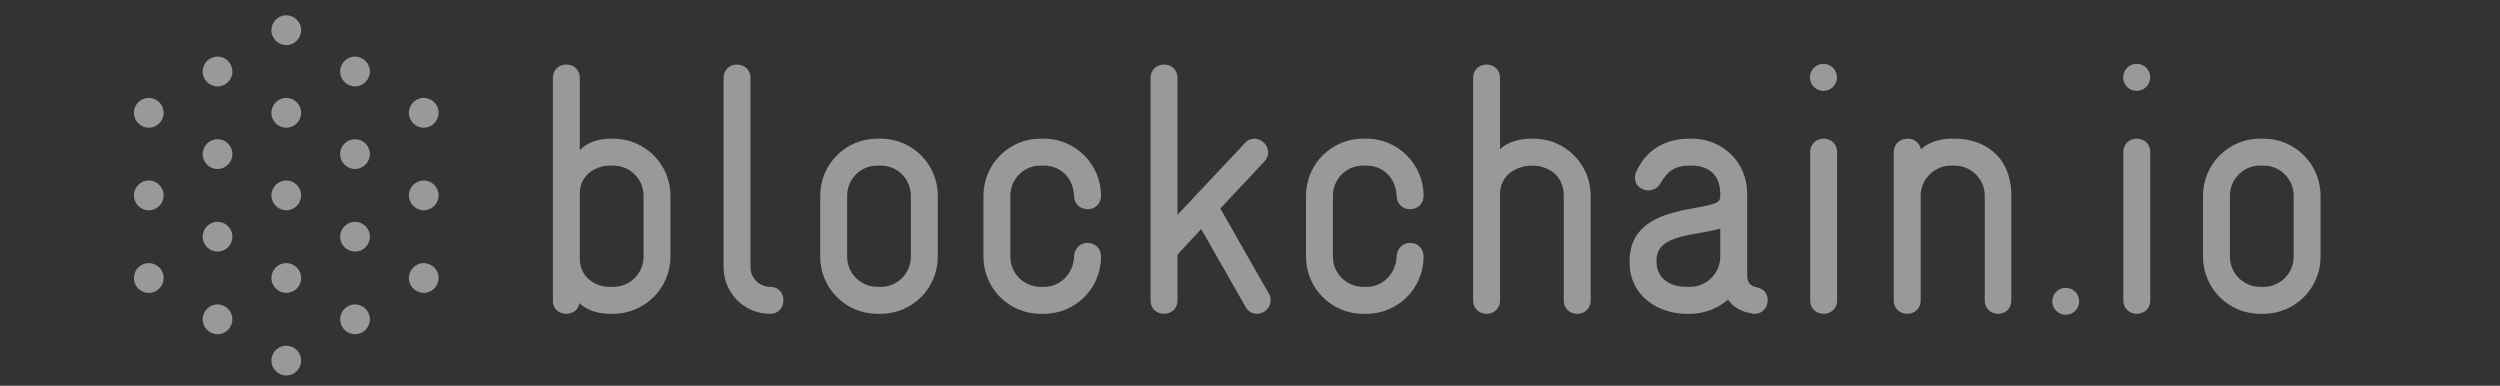 <svg width="350" height="54" viewBox="0 0 350 54" fill="none" xmlns="http://www.w3.org/2000/svg">
<rect x="0" y="0" width="350" height="54" fill="#333333" stroke="none"/>
<path d="M93.863 35.94V27.402C93.863 22.984 90.295 19.411 85.833 19.411H85.486C83.751 19.411 82.016 20.006 81.173 21.049V10.922C81.173 9.681 80.231 9.036 79.289 9.036C78.347 9.036 77.406 9.681 77.406 10.922V42.144C77.406 43.336 78.347 43.931 79.289 43.931C80.132 43.931 80.975 43.435 81.123 42.443C81.817 43.138 83.255 43.931 85.386 43.931H85.832C90.245 43.931 93.863 40.358 93.863 35.94ZM90.096 35.94C90.096 38.273 88.213 40.16 85.833 40.16H85.387C83.156 40.16 81.174 38.67 81.174 36.238V27.005C81.174 24.721 83.156 23.183 85.387 23.183H85.833C88.213 23.183 90.096 25.069 90.096 27.402V35.94ZM109.677 42.045C109.677 41.102 109.082 40.16 107.793 40.16C106.256 40.109 105.067 38.918 105.067 37.379V10.922C105.067 9.681 104.125 9.036 103.183 9.036C102.241 9.036 101.299 9.681 101.299 10.922V37.379C101.299 41.002 104.174 43.931 107.793 43.931C109.082 43.931 109.677 42.988 109.677 42.045ZM131.289 35.94V27.402C131.289 22.984 127.72 19.411 123.308 19.411H122.812C118.4 19.411 114.831 22.984 114.831 27.402V35.94C114.831 40.358 118.4 43.931 122.812 43.931H123.308C127.72 43.931 131.289 40.358 131.289 35.94ZM127.522 35.94C127.522 38.273 125.638 40.16 123.308 40.16H122.862C120.483 40.16 118.599 38.273 118.599 35.94V27.402C118.599 25.069 120.483 23.183 122.812 23.183H123.308C125.638 23.183 127.522 25.069 127.522 27.402V35.94ZM154.14 35.94C154.14 34.65 153.199 34.004 152.257 34.004C151.365 34.004 150.423 34.65 150.373 35.94C150.274 38.273 148.489 40.16 146.16 40.16H145.713C143.334 40.16 141.451 38.273 141.451 35.94V27.402C141.451 25.069 143.334 23.183 145.664 23.183H146.159C148.489 23.183 150.274 24.92 150.373 27.451C150.422 28.693 151.365 29.289 152.256 29.289C153.198 29.289 154.14 28.643 154.14 27.402C154.14 22.984 150.522 19.411 146.159 19.411H145.664C141.301 19.411 137.683 22.935 137.683 27.402V35.94C137.683 40.358 141.252 43.931 145.664 43.931H146.159C150.571 43.931 154.14 40.358 154.14 35.94ZM177.884 42.045C177.884 41.747 177.835 41.4 177.637 41.102L170.845 29.189L176.992 22.637C177.389 22.24 177.538 21.793 177.538 21.346C177.538 20.353 176.694 19.41 175.605 19.41C175.158 19.41 174.663 19.608 174.266 20.055L164.847 30.082V10.922C164.847 9.681 163.905 9.036 162.963 9.036C162.022 9.036 161.08 9.681 161.08 10.922V42.045C161.08 43.286 162.022 43.931 162.963 43.931C163.905 43.931 164.847 43.286 164.847 42.045V35.641L168.168 32.068L174.365 42.938C174.761 43.634 175.356 43.931 175.951 43.931C177.092 43.931 177.884 43.038 177.884 42.045ZM199.298 35.94C199.298 34.65 198.356 34.004 197.414 34.004C196.523 34.004 195.58 34.65 195.53 35.94C195.431 38.273 193.647 40.16 191.318 40.16H190.871C188.491 40.16 186.608 38.273 186.608 35.94V27.402C186.608 25.069 188.491 23.183 190.822 23.183H191.318C193.647 23.183 195.431 24.92 195.53 27.451C195.58 28.693 196.523 29.289 197.414 29.289C198.356 29.289 199.298 28.643 199.298 27.402C199.298 22.984 195.68 19.411 191.318 19.411H190.822C186.459 19.411 182.841 22.935 182.841 27.402V35.94C182.841 40.358 186.41 43.931 190.822 43.931H191.318C195.729 43.931 199.298 40.358 199.298 35.94ZM222.696 42.045V27.402C222.696 22.984 219.126 19.411 214.714 19.411H214.318C212.583 19.411 210.847 20.006 210.004 20.9V10.922C210.004 9.681 209.063 9.036 208.122 9.036C207.18 9.036 206.238 9.681 206.238 10.922V42.045C206.238 43.286 207.18 43.931 208.122 43.931C209.063 43.931 210.004 43.286 210.004 42.045V27.154C210.004 24.572 212.236 23.183 214.517 23.183C216.697 23.183 218.927 24.523 218.927 27.402V42.045C218.927 43.286 219.869 43.931 220.811 43.931C221.753 43.931 222.696 43.286 222.696 42.045ZM247.48 41.997C247.48 41.202 246.984 40.407 245.894 40.209C245.002 40.06 244.605 39.464 244.605 38.571V27.054C244.605 22.785 241.235 19.41 236.823 19.41H236.475C233.848 19.41 230.675 20.453 229.089 24.027C228.941 24.324 228.891 24.622 228.891 24.92C228.891 25.962 229.833 26.657 230.775 26.657C231.42 26.657 232.064 26.36 232.46 25.664C233.402 24.026 234.443 23.183 236.476 23.183H236.823C239.004 23.183 240.838 24.275 240.838 27.203C240.838 27.451 240.838 27.848 240.69 28.047C239.501 29.735 228.495 28.344 228.148 36.187V36.783C228.148 41.4 232.114 43.931 236.129 43.931H236.575C238.607 43.931 240.491 43.187 241.929 41.946C242.574 42.889 243.615 43.634 245.3 43.882C245.399 43.931 245.547 43.931 245.647 43.931C246.836 43.931 247.48 42.988 247.48 41.997ZM240.837 35.94C240.837 38.273 238.904 40.16 236.575 40.16H236.129C233.601 40.16 231.915 38.819 231.915 36.684V36.287C232.064 32.812 237.17 33.011 240.837 32.019V35.94ZM257.196 42.045V21.297C257.196 20.055 256.253 19.411 255.312 19.411C254.371 19.411 253.429 20.056 253.429 21.297V42.045C253.429 43.286 254.371 43.931 255.312 43.931C256.253 43.931 257.196 43.286 257.196 42.045ZM281.584 42.045V27.402C281.584 21.942 277.866 19.411 273.653 19.411H273.207C271.471 19.411 269.836 20.006 268.943 20.9C268.746 19.906 267.902 19.411 267.06 19.411C266.068 19.411 265.126 20.105 265.126 21.297V42.045C265.126 43.286 266.068 43.931 267.01 43.931C267.952 43.931 268.894 43.286 268.894 42.045V27.402C268.894 25.069 270.827 23.183 273.156 23.183H273.603C275.982 23.183 277.866 25.069 277.866 27.402V42.045C277.866 43.286 278.808 43.931 279.75 43.931C280.692 43.931 281.584 43.286 281.584 42.045ZM301.036 42.045V21.297C301.036 20.055 300.094 19.411 299.152 19.411C298.211 19.411 297.27 20.056 297.27 21.297V42.045C297.27 43.286 298.212 43.931 299.152 43.931C300.095 43.931 301.036 43.286 301.036 42.045ZM324.879 35.94V27.402C324.879 22.984 321.31 19.411 316.899 19.411H316.403C311.991 19.411 308.422 22.984 308.422 27.402V35.94C308.422 40.358 311.991 43.931 316.403 43.931H316.899C321.31 43.931 324.879 40.358 324.879 35.94ZM321.112 35.94C321.112 38.273 319.229 40.16 316.899 40.16H316.452C314.072 40.16 312.189 38.273 312.189 35.94V27.402C312.189 25.069 314.072 23.183 316.403 23.183H316.899C319.229 23.183 321.112 25.069 321.112 27.402V35.94Z" fill="white" fill-opacity="0.5"/>
<path d="M40.078 25.272C38.93 25.272 37.997 26.207 37.997 27.356C37.997 28.505 38.931 29.44 40.078 29.44C41.225 29.44 42.16 28.505 42.16 27.356C42.16 26.207 41.226 25.272 40.078 25.272Z" fill="white" fill-opacity="0.5"/>
<path d="M49.702 19.49C48.554 19.49 47.621 20.425 47.621 21.574C47.621 22.723 48.554 23.657 49.702 23.657C50.849 23.657 51.784 22.723 51.784 21.574C51.784 20.425 50.849 19.49 49.702 19.49Z" fill="white" fill-opacity="0.5"/>
<path d="M59.325 13.708C58.178 13.708 57.244 14.643 57.244 15.792C57.244 16.941 58.178 17.877 59.325 17.877C60.473 17.877 61.406 16.942 61.406 15.792C61.406 14.643 60.473 13.708 59.325 13.708Z" fill="white" fill-opacity="0.5"/>
<path d="M30.454 7.925C29.307 7.925 28.373 8.861 28.373 10.01C28.373 11.159 29.307 12.094 30.454 12.094C31.602 12.094 32.536 11.159 32.536 10.01C32.536 8.861 31.602 7.925 30.454 7.925Z" fill="white" fill-opacity="0.5"/>
<path d="M40.078 2.143C38.931 2.143 37.997 3.079 37.997 4.228C37.997 5.377 38.931 6.312 40.078 6.312C41.226 6.312 42.16 5.377 42.16 4.228C42.16 3.079 41.226 2.143 40.078 2.143Z" fill="white" fill-opacity="0.5"/>
<path d="M40.078 13.708C38.93 13.708 37.997 14.643 37.997 15.792C37.997 16.941 38.931 17.877 40.078 17.877C41.225 17.877 42.16 16.942 42.16 15.792C42.16 14.643 41.226 13.708 40.078 13.708Z" fill="white" fill-opacity="0.5"/>
<path d="M49.702 7.925C48.554 7.925 47.621 8.861 47.621 10.01C47.621 11.159 48.554 12.094 49.702 12.094C50.849 12.094 51.784 11.159 51.784 10.01C51.784 8.861 50.849 7.925 49.702 7.925Z" fill="white" fill-opacity="0.5"/>
<path d="M49.702 31.054C48.554 31.054 47.621 31.989 47.621 33.138C47.621 34.287 48.554 35.222 49.702 35.222C50.849 35.222 51.784 34.287 51.784 33.138C51.784 31.989 50.849 31.054 49.702 31.054Z" fill="white" fill-opacity="0.5"/>
<path d="M59.325 25.272C58.178 25.272 57.244 26.207 57.244 27.356C57.244 28.505 58.178 29.44 59.325 29.44C60.473 29.44 61.406 28.505 61.406 27.356C61.406 26.207 60.473 25.272 59.325 25.272Z" fill="white" fill-opacity="0.5"/>
<path d="M49.702 42.618C48.554 42.618 47.621 43.553 47.621 44.702C47.621 45.851 48.554 46.786 49.702 46.786C50.849 46.786 51.784 45.851 51.784 44.702C51.784 43.553 50.849 42.618 49.702 42.618Z" fill="white" fill-opacity="0.5"/>
<path d="M59.325 36.836C58.178 36.836 57.244 37.771 57.244 38.92C57.244 40.069 58.178 41.004 59.325 41.004C60.473 41.004 61.406 40.069 61.406 38.92C61.406 37.771 60.473 36.836 59.325 36.836Z" fill="white" fill-opacity="0.5"/>
<path d="M40.078 48.4C38.93 48.4 37.997 49.336 37.997 50.484C37.997 51.633 38.931 52.568 40.078 52.568C41.225 52.568 42.16 51.633 42.16 50.484C42.16 49.336 41.226 48.4 40.078 48.4Z" fill="white" fill-opacity="0.5"/>
<path d="M40.078 36.836C38.93 36.836 37.997 37.771 37.997 38.92C37.997 40.069 38.931 41.004 40.078 41.004C41.225 41.004 42.16 40.069 42.16 38.92C42.16 37.771 41.226 36.836 40.078 36.836Z" fill="white" fill-opacity="0.5"/>
<path d="M30.454 19.49C29.307 19.49 28.373 20.425 28.373 21.574C28.373 22.723 29.307 23.657 30.454 23.657C31.602 23.657 32.536 22.723 32.536 21.574C32.536 20.425 31.602 19.49 30.454 19.49Z" fill="white" fill-opacity="0.5"/>
<path d="M30.454 42.618C29.307 42.618 28.373 43.553 28.373 44.702C28.373 45.851 29.307 46.786 30.454 46.786C31.602 46.786 32.536 45.851 32.536 44.702C32.536 43.553 31.602 42.618 30.454 42.618Z" fill="white" fill-opacity="0.5"/>
<path d="M30.454 31.054C29.307 31.054 28.373 31.989 28.373 33.138C28.373 34.287 29.307 35.222 30.454 35.222C31.602 35.222 32.536 34.287 32.536 33.138C32.536 31.989 31.602 31.054 30.454 31.054Z" fill="white" fill-opacity="0.5"/>
<path d="M20.831 13.708C19.683 13.708 18.75 14.643 18.75 15.792C18.75 16.941 19.683 17.877 20.831 17.877C21.978 17.877 22.912 16.942 22.912 15.792C22.912 14.643 21.978 13.708 20.831 13.708Z" fill="white" fill-opacity="0.5"/>
<path d="M20.831 36.836C19.683 36.836 18.75 37.771 18.75 38.92C18.75 40.069 19.683 41.004 20.831 41.004C21.978 41.004 22.912 40.069 22.912 38.92C22.912 37.771 21.978 36.836 20.831 36.836Z" fill="white" fill-opacity="0.5"/>
<path d="M20.831 25.272C19.683 25.272 18.75 26.207 18.75 27.356C18.75 28.505 19.683 29.44 20.831 29.44C21.978 29.44 22.912 28.505 22.912 27.356C22.912 26.207 21.978 25.272 20.831 25.272Z" fill="white" fill-opacity="0.5"/>
<path d="M255.281 8.932C254.237 8.932 253.387 9.783 253.387 10.828C253.387 11.874 254.237 12.725 255.281 12.725C256.325 12.725 257.175 11.874 257.175 10.828C257.175 9.783 256.325 8.932 255.281 8.932Z" fill="white" fill-opacity="0.5"/>
<path d="M299.136 8.932C298.092 8.932 297.242 9.783 297.242 10.828C297.242 11.874 298.092 12.725 299.136 12.725C300.181 12.725 301.03 11.874 301.03 10.828C301.03 9.783 300.181 8.932 299.136 8.932Z" fill="white" fill-opacity="0.5"/>
<path d="M289.202 40.295C288.163 40.295 287.318 41.141 287.318 42.181C287.318 43.221 288.163 44.067 289.202 44.067C290.241 44.067 291.085 43.221 291.085 42.181C291.085 41.141 290.241 40.295 289.202 40.295Z" fill="white" fill-opacity="0.5"/>
</svg>
